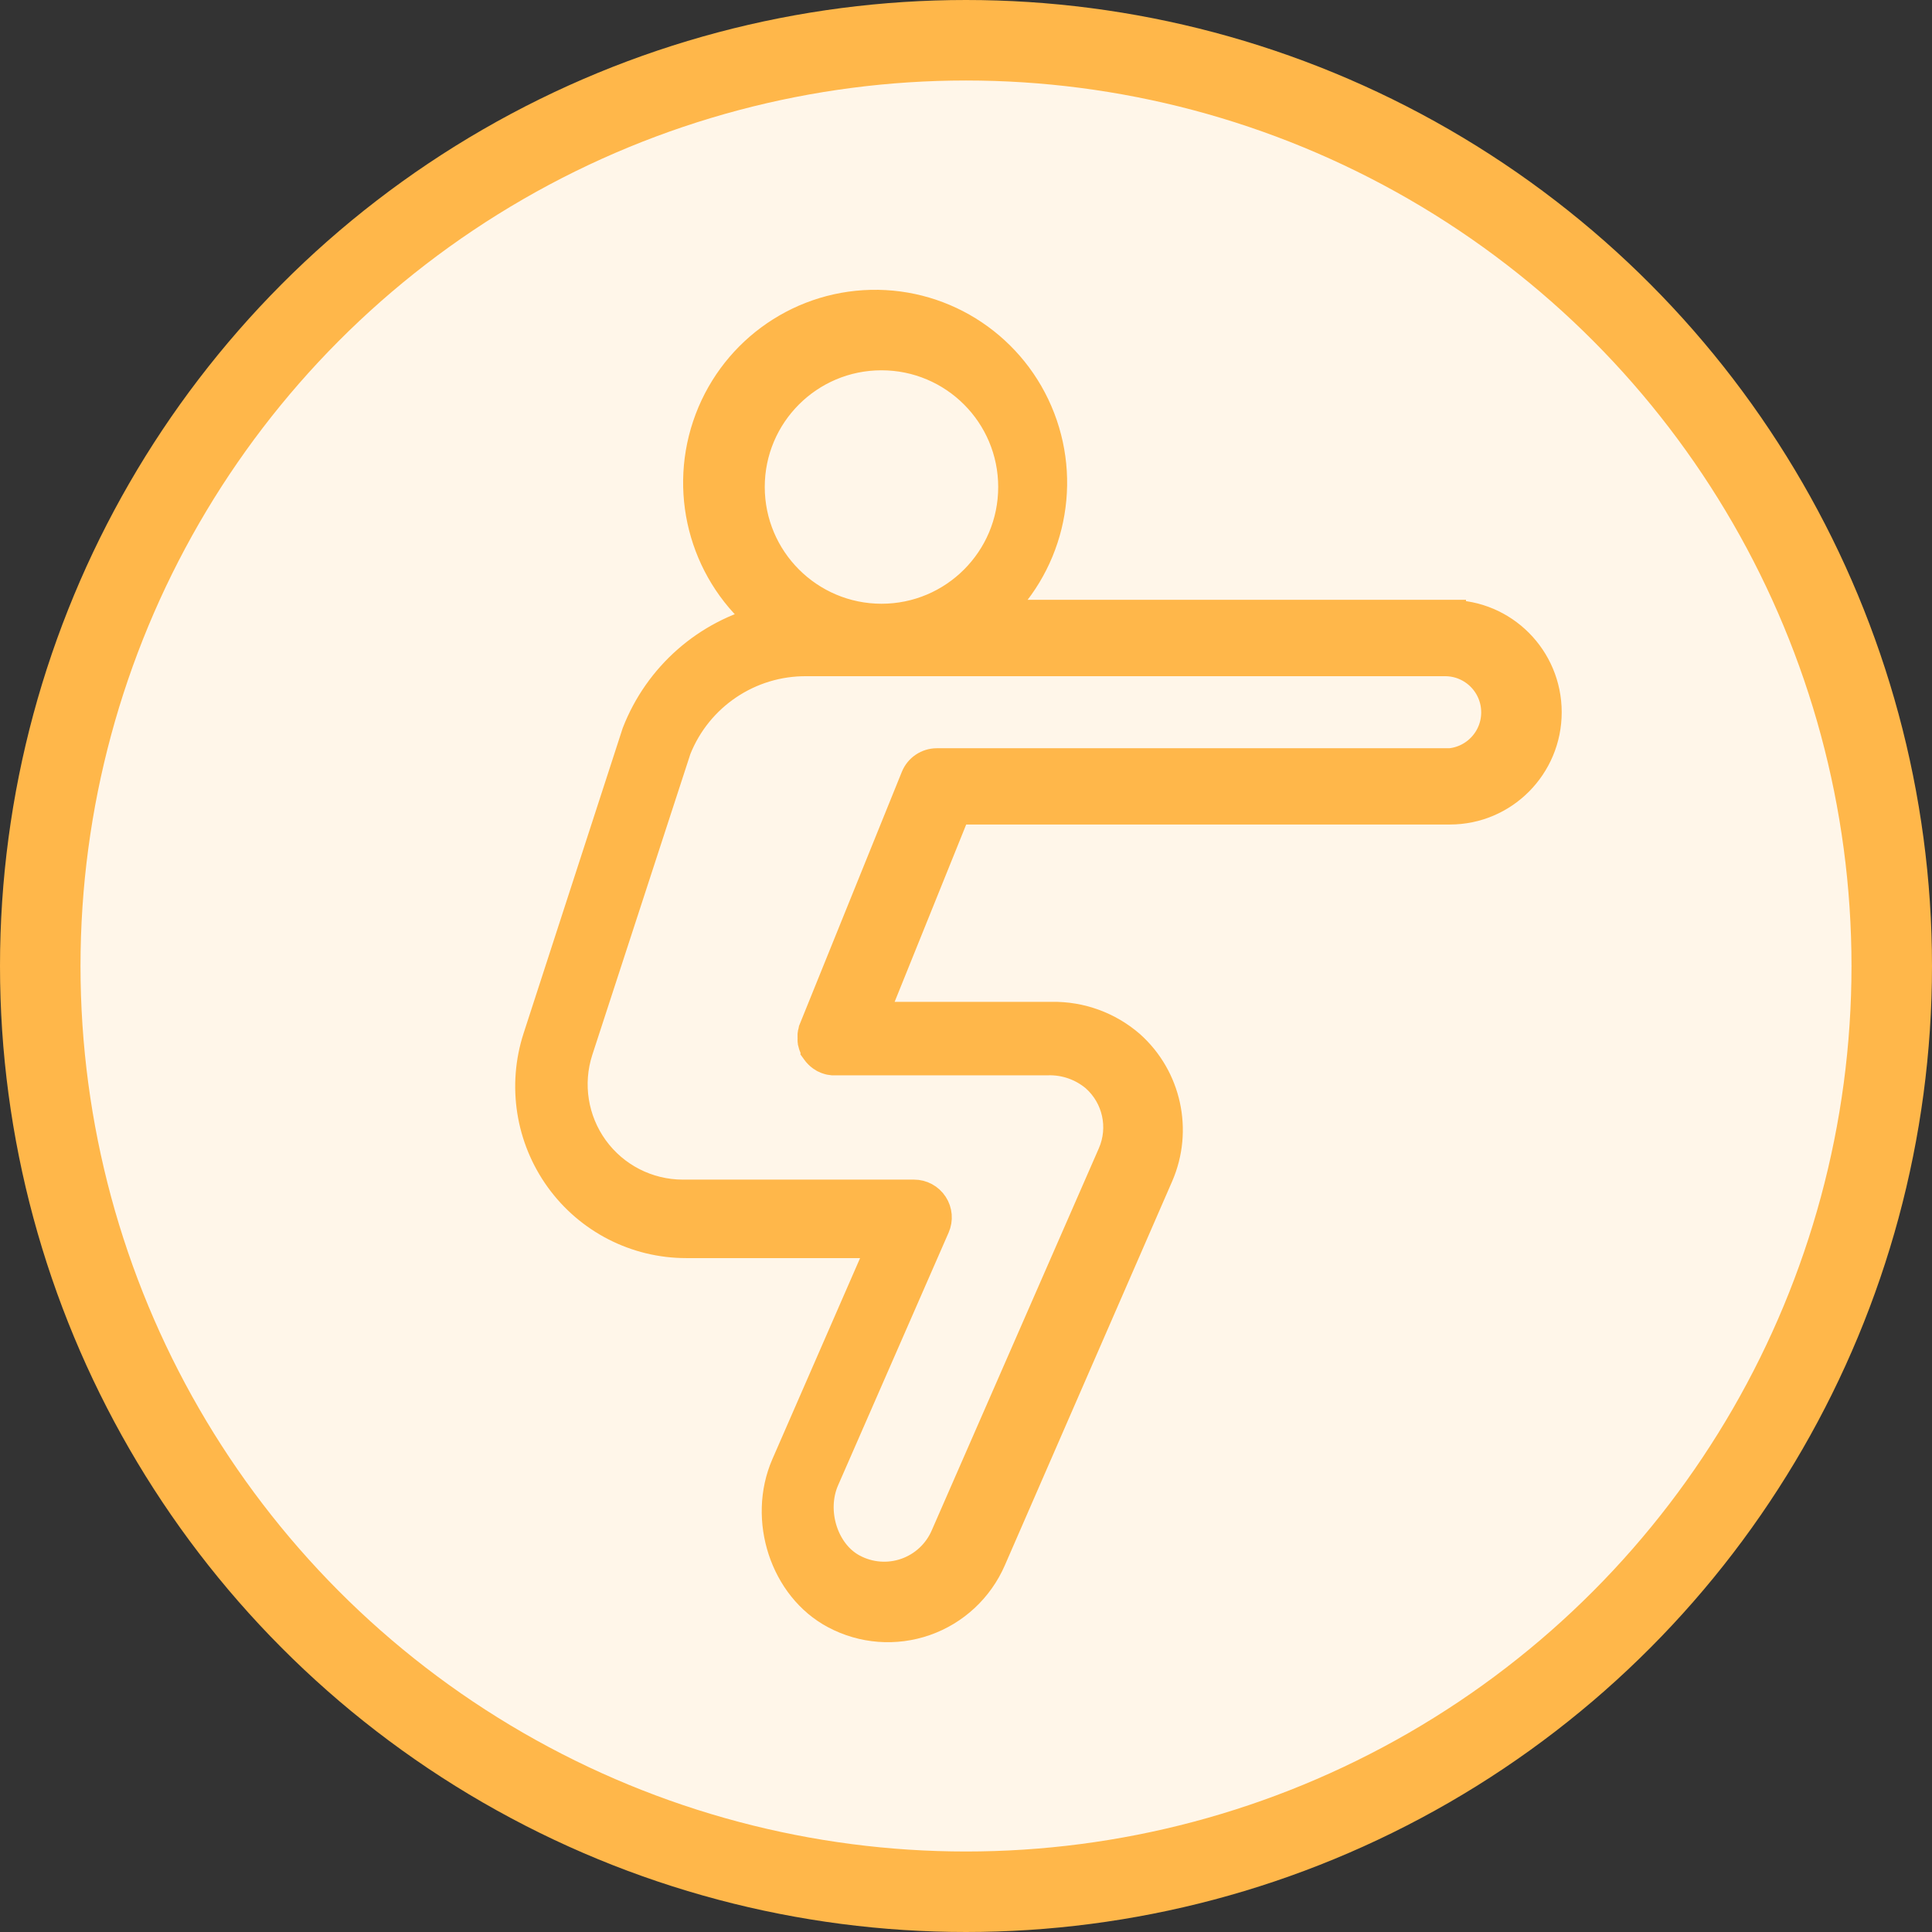 <svg xmlns:xlink="http://www.w3.org/1999/xlink" xmlns="http://www.w3.org/2000/svg" version="1.1" viewBox="0 0 240 240" height="240px" width="240px">
    <rect x="0" y="0" width="240" height="240" fill="#333333" stroke="none"/>
    <title>Icon 15 - Squat</title>
    <g fill-rule="evenodd" fill="none" stroke-width="1" stroke="none" id="Icon-15---Squat">
        <circle r="115" cy="120" cx="120" fill="#FFF6E9" stroke-width="10" stroke="#FFB74A" id="Oval"></circle>
        <path fill-rule="nonzero" fill="#FFB74A" stroke-width="4" stroke="#FFB74A" id="Shape" d="M180.111,76.511 L123.064,76.511 C130.004,70.437 132.412,60.645 129.086,52.022 C125.761,43.4 117.415,37.795 108.214,38.006 C99.013,38.217 90.93,44.198 87.999,52.964 C85.068,61.73 87.918,71.402 95.126,77.152 C87.883,78.927 81.955,84.137 79.24,91.114 L66.947,128.973 C65.038,134.856 66.049,141.303 69.667,146.311 C73.284,151.319 79.069,154.284 85.228,154.285 L109.897,154.285 L97.782,182.055 C94.881,188.716 97.635,197.107 103.802,200.376 C107.208,202.192 111.214,202.5 114.855,201.224 C118.497,199.949 121.445,197.206 122.989,193.655 L143.783,145.934 C146.175,140.41 144.767,133.968 140.292,129.959 C137.621,127.64 134.193,126.391 130.663,126.452 L108.171,126.452 L118.675,100.424 L180.111,100.424 C186.677,100.424 192,95.075 192,88.478 C192,81.88 186.677,76.531 180.111,76.531 L180.111,76.511 Z M93,60.496 C93.002,51.384 100.39,43.999 109.503,44 C118.615,44.001 126.001,51.389 126,60.501 C125.999,69.614 118.612,77 109.5,77 C100.39,76.989 93.009,69.606 93,60.496 L93,60.496 Z M179.529,94.949 L116.381,94.949 C115.285,94.948 114.297,95.613 113.884,96.63 L101.243,127.873 L101.243,127.873 L101.243,127.9 L101.219,127.967 C101.219,128.027 101.176,128.082 101.16,128.141 C101.144,128.201 101.16,128.217 101.132,128.252 C101.105,128.288 101.105,128.351 101.097,128.399 C101.089,128.446 101.097,128.501 101.073,128.553 C101.049,128.604 101.073,128.624 101.073,128.66 C101.073,128.695 101.073,128.79 101.073,128.857 C101.073,128.925 101.073,128.897 101.073,128.917 L101.073,128.917 C101.069,128.985 101.069,129.054 101.073,129.122 C101.071,129.146 101.071,129.17 101.073,129.193 C101.073,129.245 101.073,129.296 101.097,129.348 C101.12,129.399 101.097,129.423 101.116,129.462 L101.116,129.518 C101.189,129.827 101.315,130.121 101.488,130.388 C101.489,130.396 101.489,130.404 101.488,130.412 L101.531,130.471 C101.707,130.719 101.924,130.935 102.171,131.112 L102.219,131.143 C102.251,131.167 102.286,131.188 102.321,131.206 L102.452,131.286 L102.523,131.317 C102.579,131.348 102.637,131.376 102.697,131.4 L102.697,131.4 L102.772,131.428 L102.938,131.483 L103.048,131.515 L103.186,131.547 C103.256,131.561 103.325,131.572 103.396,131.578 L103.439,131.578 C103.53,131.578 103.621,131.578 103.712,131.578 L130.18,131.578 C132.378,131.521 134.521,132.274 136.2,133.694 C138.945,136.133 139.809,140.063 138.342,143.431 L117.586,190.888 C116.654,193.06 114.856,194.741 112.628,195.524 C110.401,196.306 107.948,196.118 105.865,195.005 C102.175,193.056 100.496,187.784 102.274,183.718 L116.01,152.313 C116.376,151.479 116.296,150.517 115.798,149.755 C115.3,148.993 114.45,148.534 113.541,148.536 L84.801,148.536 C80.381,148.528 76.232,146.405 73.636,142.825 C71.041,139.244 70.311,134.636 71.674,130.427 L83.884,92.971 C86.546,86.292 93.032,81.934 100.216,82 L179.517,82 C183.098,82 186,84.906 186,88.491 C186,92.075 183.098,94.98 179.517,94.98 L179.529,94.949 Z"></path>
    </g>
</svg>
